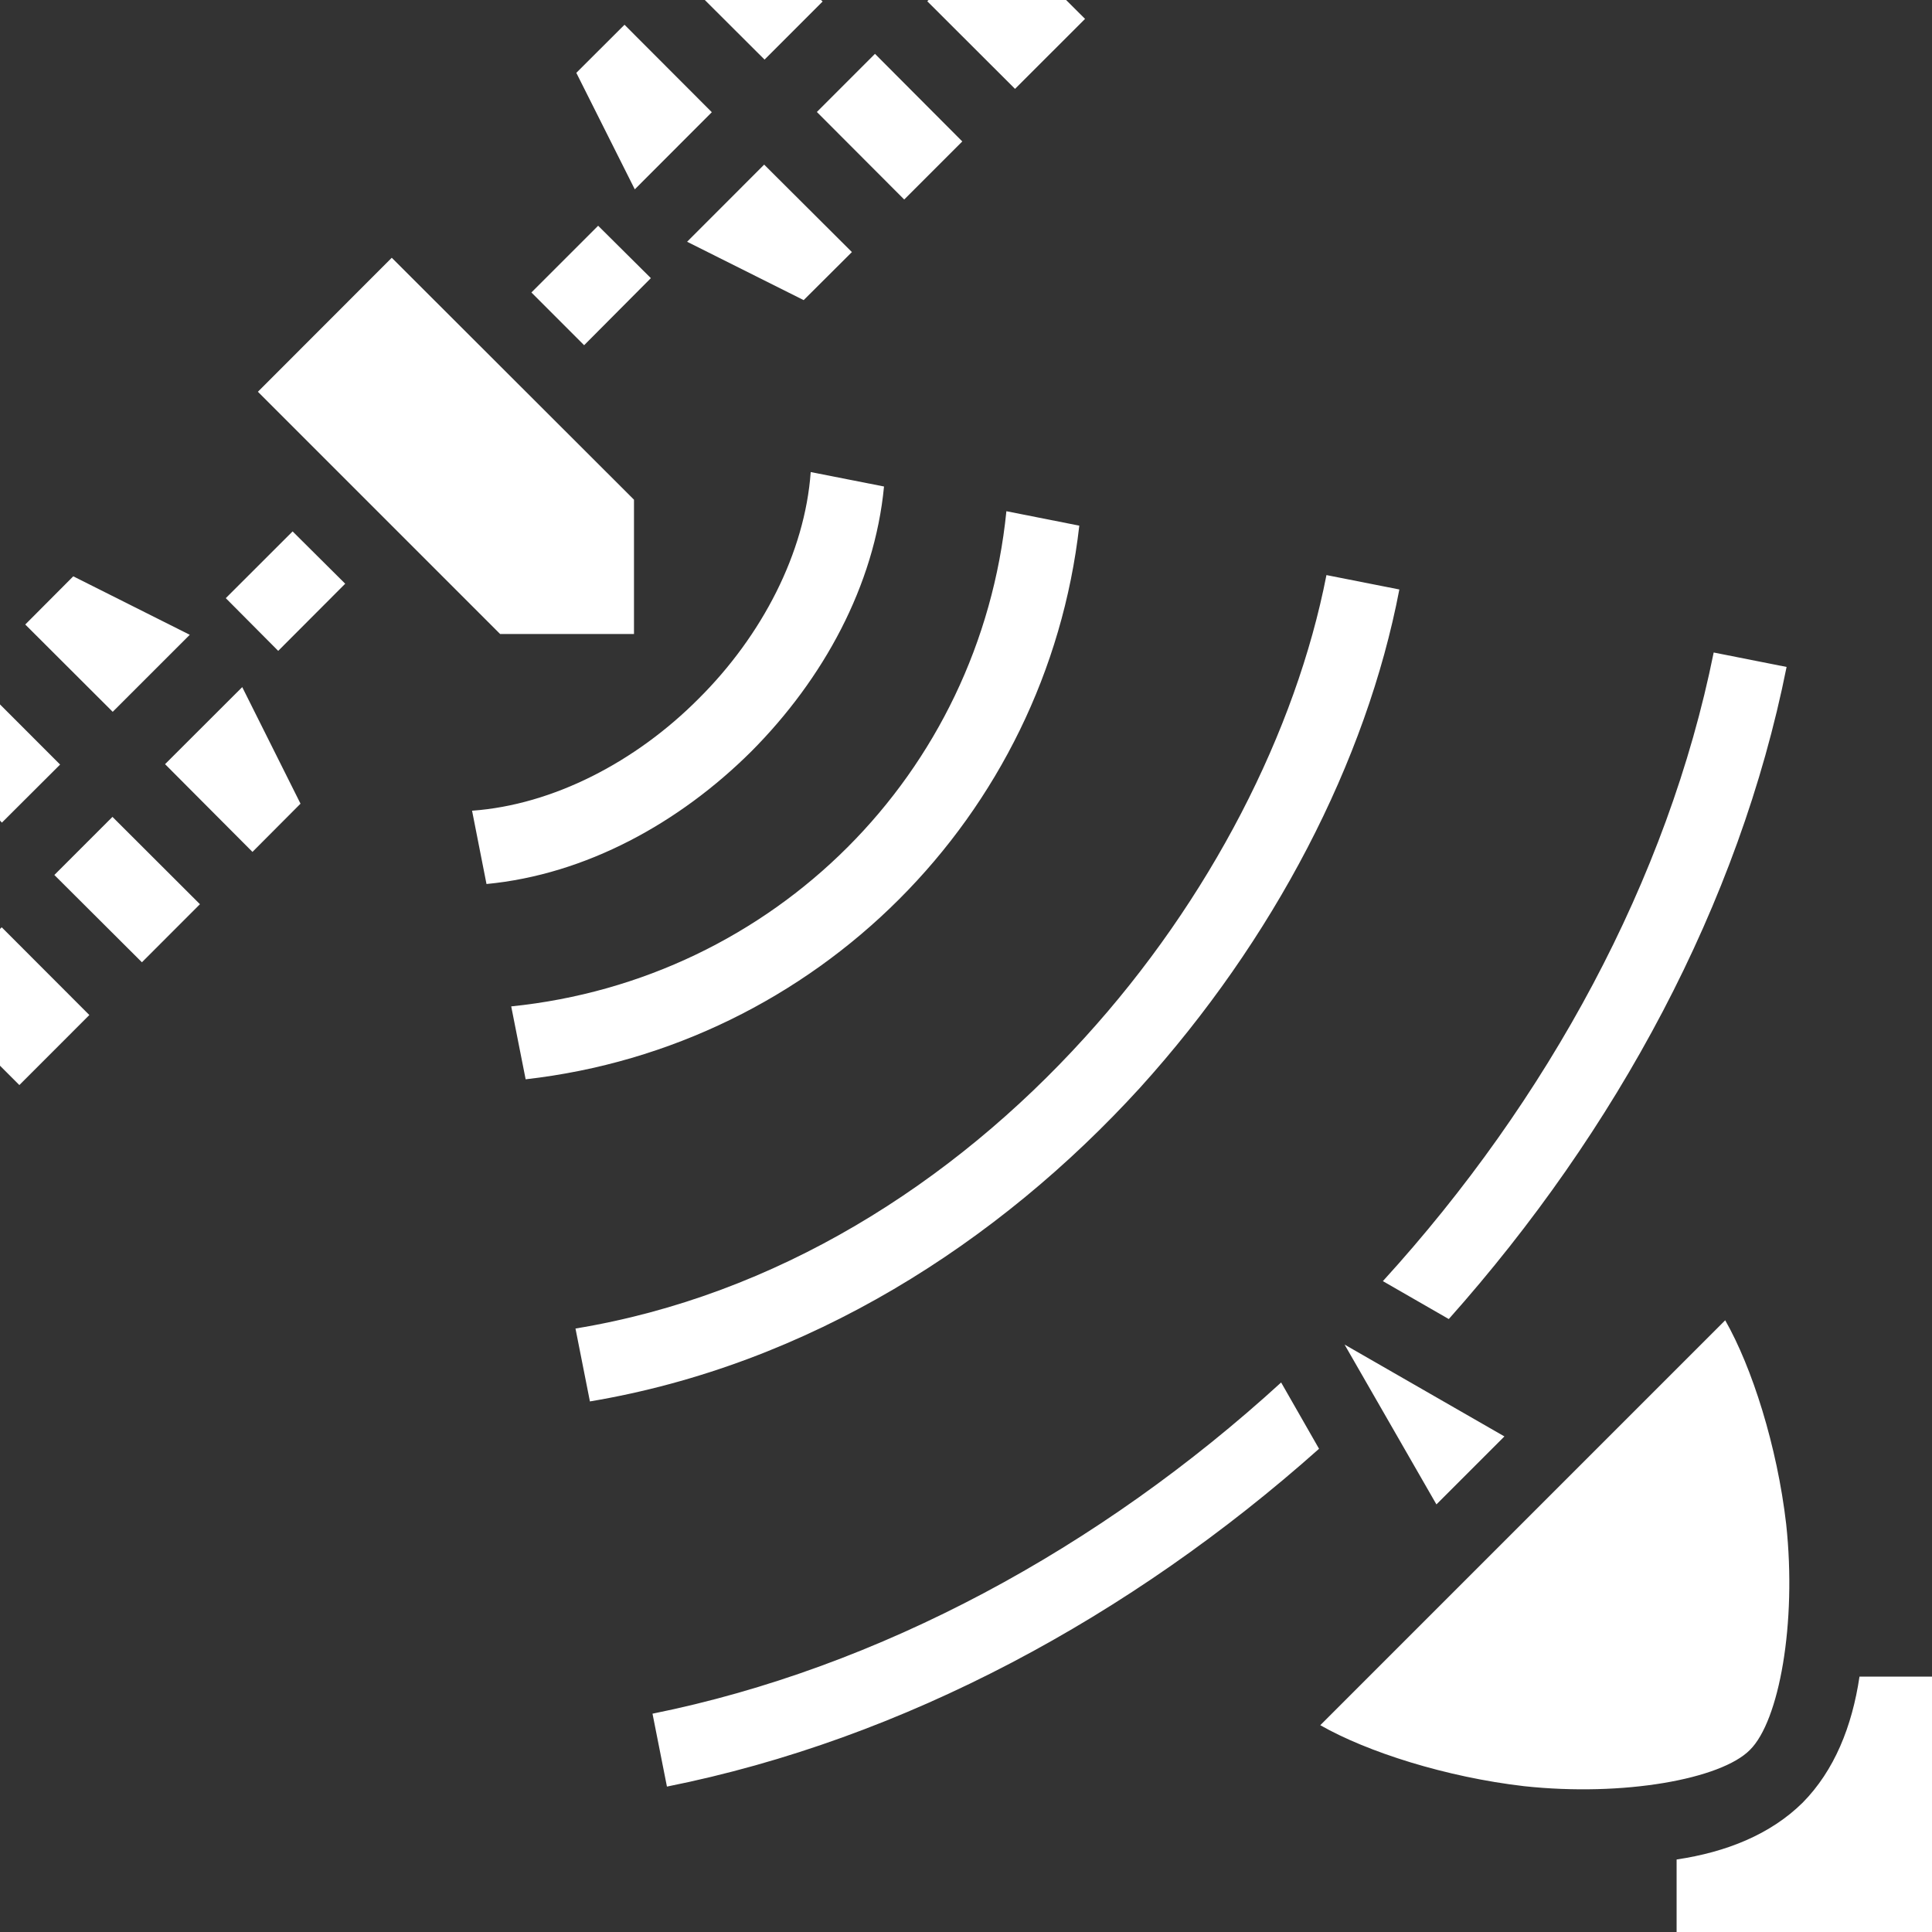 <svg xmlns="http://www.w3.org/2000/svg" width="53" height="53" viewBox="0 0 53 53" fill="none"><rect x="0" y="0" width="53" height="53" fill="#333333" stroke="none"/><path d="M19.335 0L20.974 1.635L22.567 0.041L22.522 0H19.335ZM25.472 0L25.438 0.035L27.845 2.438L29.766 0.518L29.246 0H25.472ZM17.132 0.679L15.81 1.998L17.414 5.194L19.527 3.078L17.132 0.679ZM24.003 1.477L22.409 3.072L24.805 5.473L26.398 3.88L24.003 1.477ZM20.963 4.516L18.849 6.632L22.047 8.233L23.37 6.915L20.963 4.516ZM16.409 6.193L14.578 8.023L16.024 9.47L17.855 7.63L16.409 6.193ZM10.747 7.071L7.075 10.747L13.719 17.392H17.392V13.708L10.747 7.071ZM22.24 12.95C22.081 15.165 20.906 17.437 19.166 19.166C17.437 20.906 15.165 22.081 12.95 22.24L13.346 24.251C16.07 23.991 18.635 22.579 20.612 20.612C22.579 18.635 23.991 16.07 24.251 13.346L22.24 12.95ZM27.608 14.024C26.884 21.234 21.234 26.873 14.024 27.608L14.42 29.608C22.398 28.704 28.704 22.398 29.608 14.42L27.608 14.024ZM8.027 14.578L6.194 16.409L7.632 17.855L9.47 16.013L8.027 14.578ZM36.388 15.776C35.552 20.059 33.201 24.681 29.755 28.466C26.116 32.478 21.29 35.541 15.787 36.445L16.183 38.445C22.183 37.439 27.381 34.105 31.269 29.845C34.942 25.788 37.484 20.895 38.388 16.171L36.388 15.776ZM2.01 15.81L0.693 17.132L3.092 19.527L5.206 17.414L2.01 15.81ZM47.011 17.9C45.756 24.127 42.468 30.173 37.936 35.145L39.744 36.185C44.344 31.02 47.711 24.805 49.011 18.296L47.011 17.9ZM6.645 18.849L4.528 20.963L6.926 23.37L8.244 22.047L6.645 18.849ZM0 19.324V22.511L0.052 22.567L1.649 20.974L0 19.324ZM3.085 22.409L1.491 24.003L3.893 26.398L5.485 24.805L3.085 22.409ZM0.047 25.438L0 25.483V29.235L0.531 29.766L2.451 27.845L0.047 25.438ZM47.327 36.219L36.219 47.327C37.507 48.062 39.665 48.751 41.812 49C44.536 49.293 47.214 48.807 48.005 48.005C48.807 47.214 49.293 44.536 49 41.812C48.751 39.665 48.062 37.507 47.327 36.219ZM36.885 36.885L39.405 41.27L41.27 39.405L36.885 36.885ZM35.145 37.925C30.173 42.468 24.127 45.756 17.9 47.011L18.296 49.011C24.805 47.711 31.02 44.344 36.185 39.744L35.145 37.925ZM51.011 45.994C50.808 47.361 50.322 48.57 49.452 49.452C48.57 50.322 47.361 50.808 45.994 51.011V53H53V45.994H51.011Z" fill="white"></path></svg>
